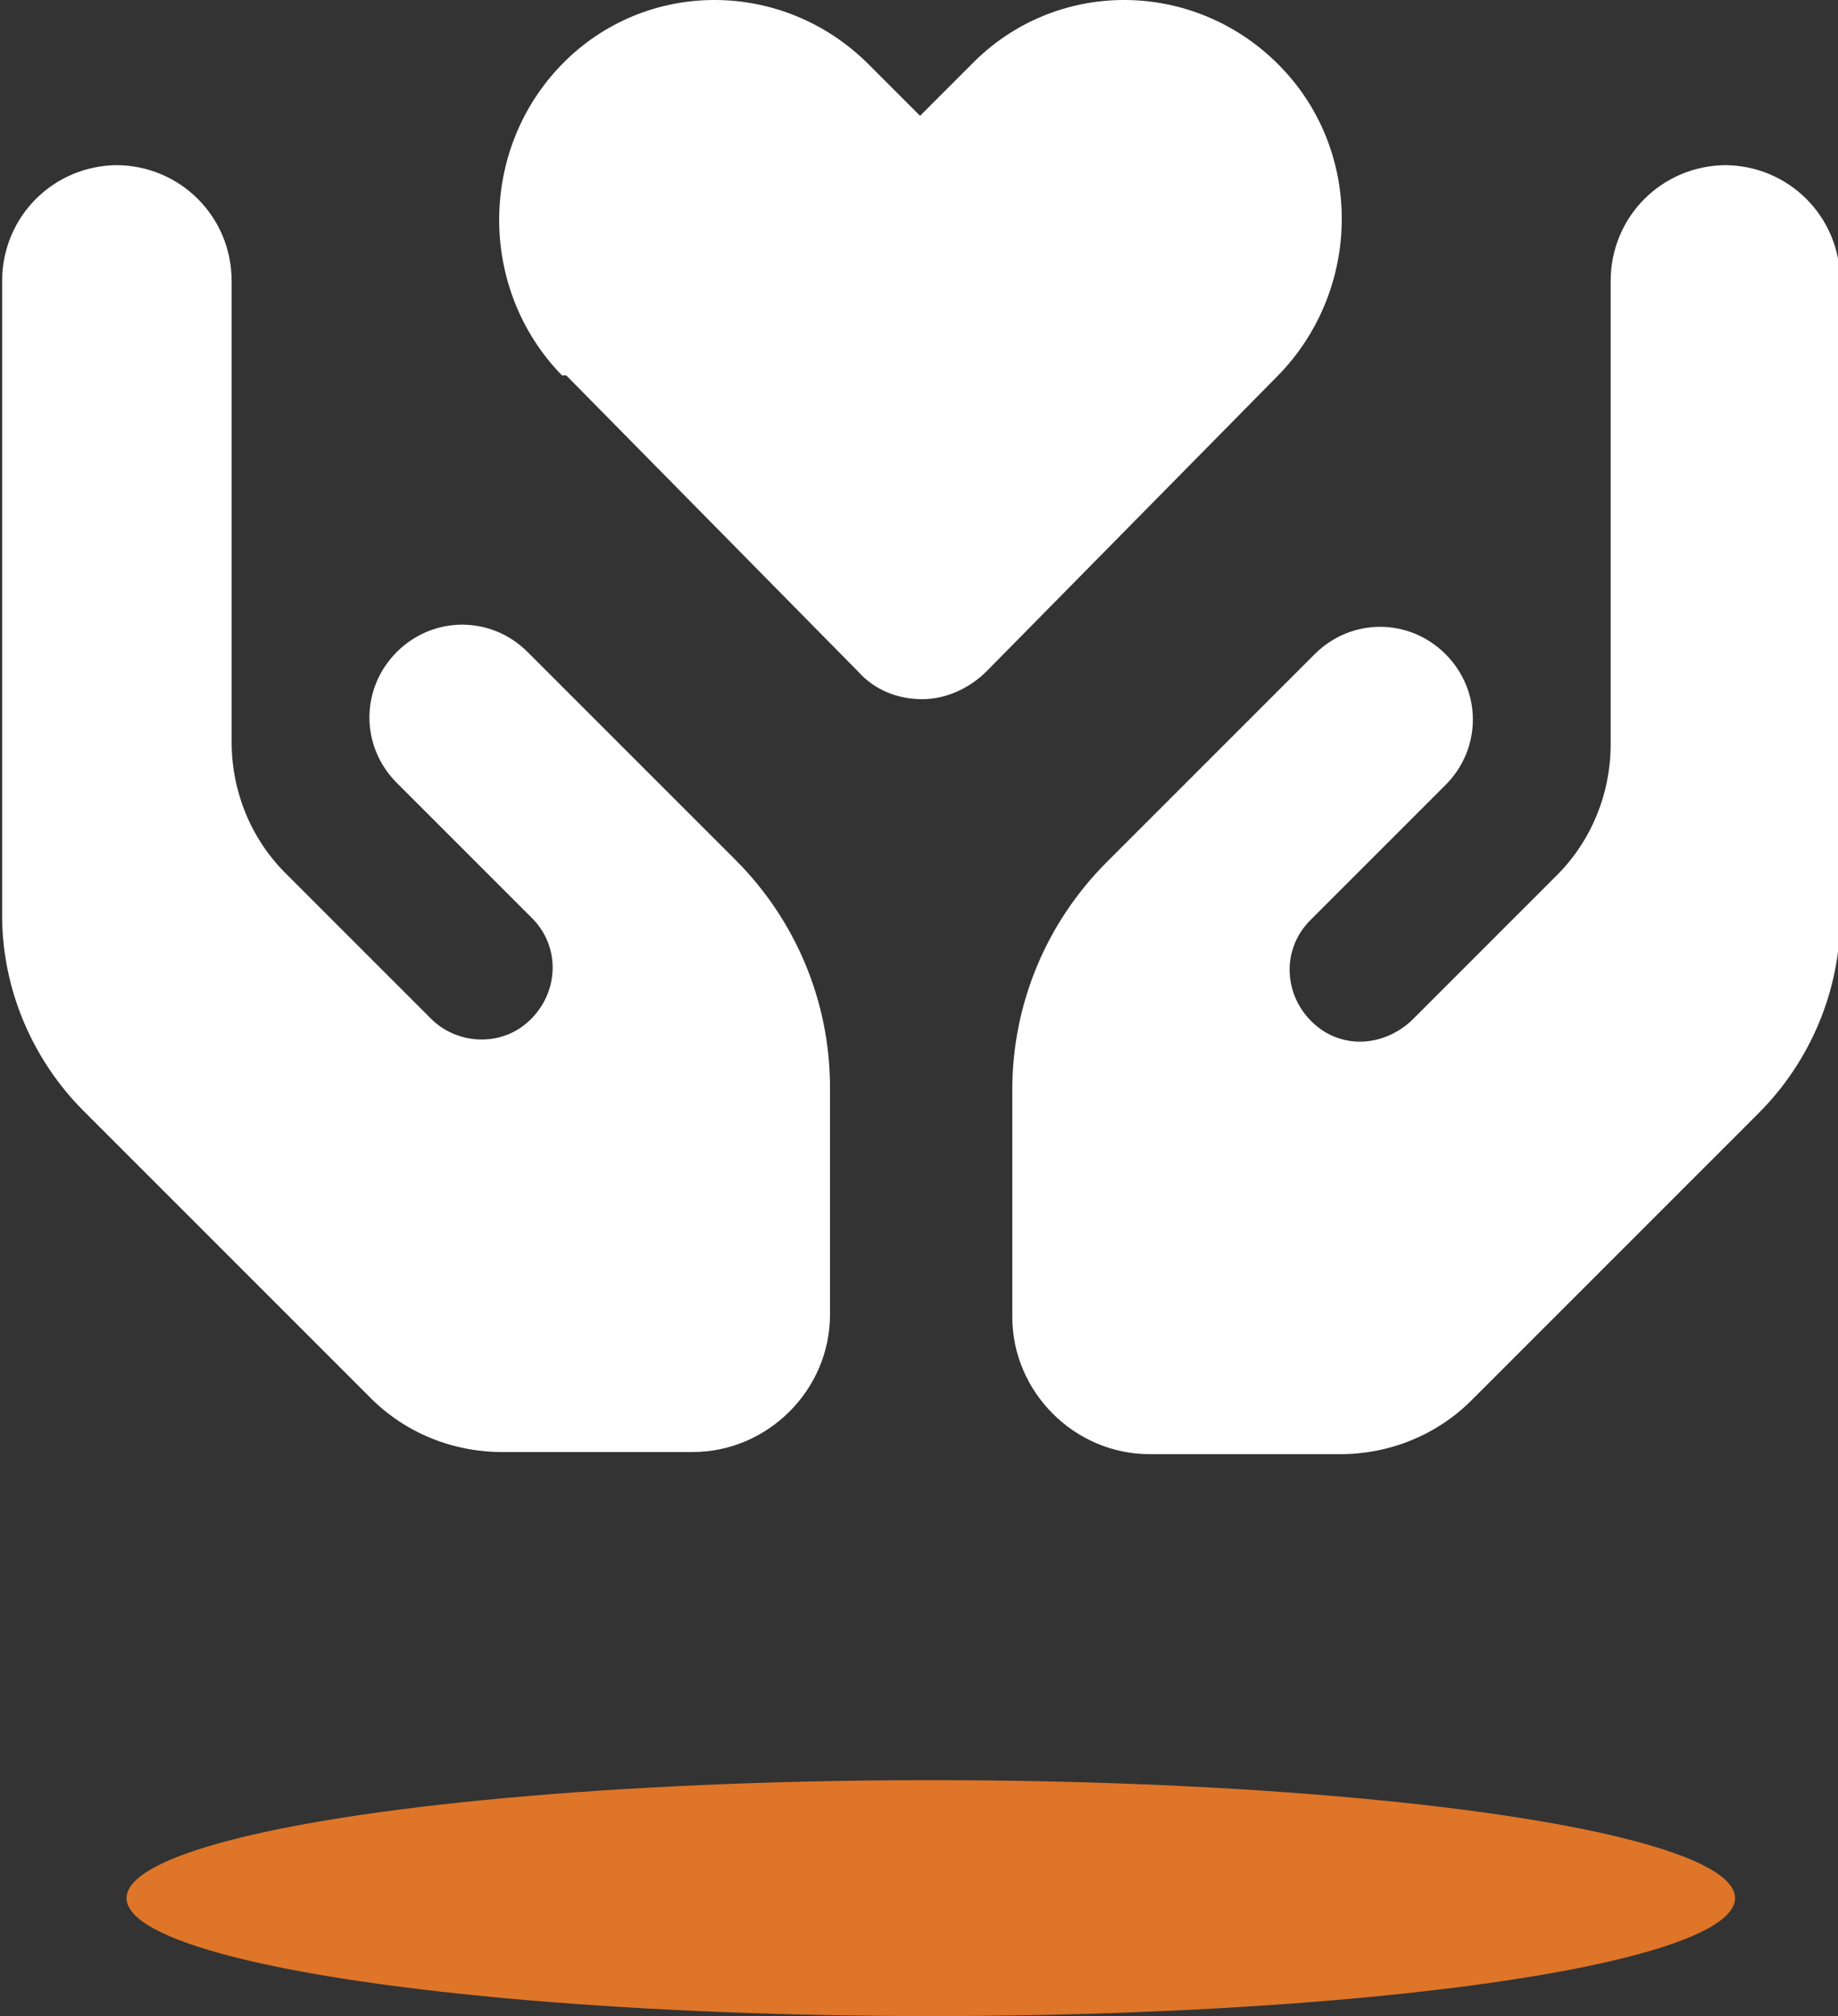 <?xml version="1.0" encoding="UTF-8"?> <svg xmlns="http://www.w3.org/2000/svg" id="a" viewBox="0 0 85.7 94"><rect x="0" y="0" width="85.7" height="94" fill="#333333" stroke="none"/><defs><style>.d{fill:#fff;}.e{fill:#de7528;}</style></defs><g id="b"><ellipse id="c" class="e" cx="43.4" cy="88.5" rx="37.5" ry="5.5"></ellipse><path class="d" d="M26.2,17.5c-3.9-4-3.9-10.5,0-14.5s10.3-4,14.3,0l2.4,2.4,2.4-2.4c3.9-4,10.3-4,14.3,0s3.9,10.5,0,14.5l-13.6,13.8c-.8.8-1.9,1.3-3,1.3s-2.2-.4-3-1.3l-13.6-13.8ZM5.4,7.7c3,0,5.4,2.4,5.4,5.4v21.5c0,2.3.9,4.5,2.5,6.1l6.8,6.8c1.1,1.1,2.9,1.3,4.2.4,1.7-1.2,2-3.6.5-5.1l-2-2-4.3-4.3c-1.7-1.7-1.7-4.4,0-6.1s4.4-1.7,6.1,0l4.3,4.3,2,2h0l3.4,3.4c2.8,2.8,4.4,6.6,4.4,10.6v10.6c0,3.5-2.9,6.4-6.4,6.4h-8.9c-2.3,0-4.5-.9-6.1-2.5l-13.4-13.4c-2.4-2.4-3.8-5.7-3.8-9.1V13.1c0-3,2.4-5.4,5.4-5.4ZM80.4,7.7c3,0,5.4,2.4,5.4,5.4v29.7c0,3.4-1.4,6.7-3.8,9.1l-13.4,13.4c-1.6,1.6-3.8,2.5-6.1,2.5h-8.9c-3.5,0-6.4-2.9-6.4-6.4v-10.6c0-4,1.6-7.8,4.4-10.6l3.4-3.4h0l2-2,4.3-4.3c1.7-1.7,4.4-1.7,6.1,0s1.7,4.4,0,6.1l-4.3,4.3-2,2c-1.5,1.5-1.2,3.9.5,5.1,1.3.9,3,.7,4.2-.4l6.8-6.8c1.6-1.6,2.5-3.8,2.5-6.1V13.1c0-3,2.4-5.4,5.4-5.4h0Z"></path></g></svg> 